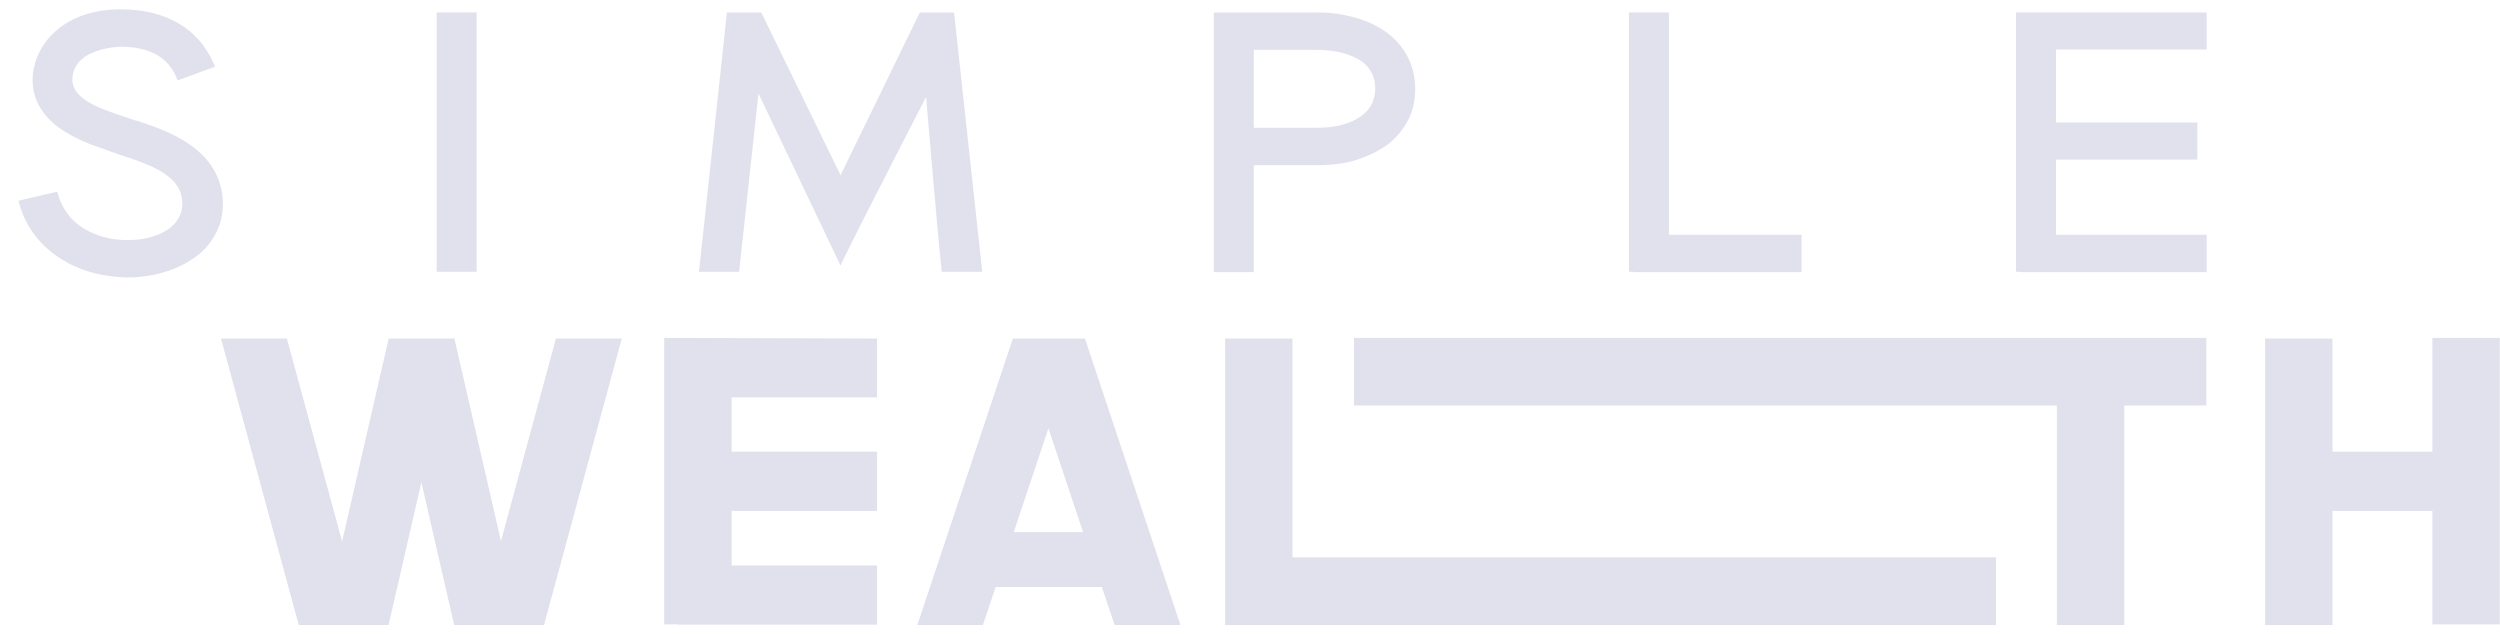 <svg width="134" height="34" viewBox="0 0 134 34" fill="none" xmlns="http://www.w3.org/2000/svg">
<path d="M7.398 6.488C8.15 6.738 9.248 7.103 10.156 7.735C11.294 8.52 11.896 9.556 11.946 10.809C11.98 11.879 11.561 12.831 10.742 13.566C9.771 14.385 8.366 14.87 6.844 14.87C6.743 14.87 6.609 14.87 6.476 14.853C3.832 14.719 1.691 13.215 1.055 10.993L0.988 10.759L3.063 10.275L3.13 10.475C3.615 12.146 5.254 12.814 6.626 12.865C7.68 12.915 8.65 12.631 9.236 12.113C9.604 11.762 9.788 11.344 9.771 10.86C9.755 10.241 9.453 9.74 8.834 9.322C8.282 8.938 7.53 8.654 6.593 8.353C6.559 8.345 6.526 8.332 6.492 8.32C6.459 8.307 6.425 8.295 6.392 8.286C6.367 8.278 6.346 8.27 6.325 8.261C6.314 8.257 6.302 8.252 6.29 8.247C6.28 8.244 6.269 8.24 6.258 8.236C6.223 8.224 6.189 8.213 6.158 8.201C6.101 8.181 6.05 8.163 6.007 8.153L5.974 8.136C5.932 8.119 5.886 8.103 5.84 8.086C5.794 8.069 5.748 8.052 5.706 8.036C5.686 8.036 5.673 8.03 5.661 8.025C5.653 8.022 5.646 8.019 5.639 8.019L5.606 8.002C4.953 7.785 3.966 7.434 3.146 6.833C2.143 6.097 1.674 5.145 1.758 4.026C1.908 2.321 3.431 0.5 6.476 0.5C8.868 0.5 10.624 1.519 11.428 3.357L11.528 3.574L9.52 4.31L9.437 4.109C9.203 3.574 8.834 3.173 8.349 2.906C7.847 2.639 7.212 2.505 6.459 2.505C6.442 2.505 5.806 2.522 5.171 2.739C4.368 3.023 3.933 3.508 3.882 4.176C3.849 4.627 4.067 5.011 4.552 5.346C5.003 5.663 5.606 5.897 6.375 6.164C6.452 6.183 6.523 6.208 6.592 6.232C6.643 6.25 6.693 6.267 6.743 6.281L6.81 6.298C6.961 6.365 7.128 6.415 7.295 6.465L7.329 6.465L7.398 6.488Z" fill="#E1E1EE"/>
<path d="M87.564 14.586H96.564V12.581H89.454V0.667H87.313V14.569H87.564V14.586Z" fill="#E1E1EE"/>
<path d="M35.602 33.467V18.111L47.011 18.145V21.302H39.215V24.21H47.011V27.385H39.215V30.309H47.011V33.483H36.338V33.467H35.602Z" fill="#E1E1EE"/>
<path d="M24.36 18.161L26.852 29.005L29.797 18.145H33.327L29.161 33.5H24.343L22.586 25.847L20.829 33.5H16.011L11.846 18.145H15.376L18.337 29.022L20.829 18.161L20.813 18.145H24.36V18.161Z" fill="#E1E1EE"/>
<path d="M25.547 0.667H23.406V14.569H25.547V0.667Z" fill="#E1E1EE"/>
<path d="M118.279 14.586H108.308V14.569H108.057V0.667H118.279V2.655H110.199V6.565H117.777V8.554H110.199V12.581H118.279V14.586Z" fill="#E1E1EE"/>
<path d="M72.574 21.737H110.249V33.5H113.863V21.737H118.262V18.111H72.574V21.737Z" fill="#E1E1EE"/>
<path d="M130.375 24.21V18.111H133.988V33.467H130.375V27.385H125.021V33.5H121.408V18.145H125.021V24.21H130.375Z" fill="#E1E1EE"/>
<path d="M49.638 5.195C49.638 5.195 50.257 12.547 50.458 14.368L50.474 14.569H52.649L51.16 0.868L51.127 0.667H49.303L45.054 9.389L40.805 0.667H38.964L37.492 14.318L37.459 14.569H39.617L40.654 5.011L45.054 14.235L45.255 13.8C46.091 12.079 49.638 5.195 49.638 5.195Z" fill="#E1E1EE"/>
<path d="M65.665 18.145H69.278V29.874H106.987V33.5H65.665V18.145Z" fill="#E1E1EE"/>
<path fill-rule="evenodd" clip-rule="evenodd" d="M54.289 18.145L49.169 33.5H52.683L53.368 31.462H59.057L59.742 33.5H63.272L58.153 18.145H54.289ZM54.339 28.521L56.196 22.957L58.053 28.521H54.339Z" fill="#E1E1EE"/>
<path fill-rule="evenodd" clip-rule="evenodd" d="M70.6 8.854H67.204V14.586H65.062V0.667H70.617C71.336 0.667 72.022 0.767 72.658 0.951C73.277 1.118 73.829 1.386 74.347 1.753C74.816 2.104 75.184 2.538 75.468 3.073C75.719 3.574 75.853 4.143 75.853 4.761C75.853 5.396 75.736 5.947 75.468 6.448C75.201 6.966 74.816 7.417 74.347 7.768C73.879 8.103 73.327 8.37 72.658 8.587C72.055 8.771 71.37 8.854 70.6 8.854ZM70.6 2.672H67.204V6.849H70.6C71.152 6.849 71.621 6.783 72.022 6.666C72.373 6.565 72.708 6.398 72.976 6.214C73.243 6.014 73.41 5.797 73.528 5.579C73.645 5.312 73.712 5.045 73.712 4.744C73.712 4.46 73.662 4.176 73.528 3.925C73.41 3.691 73.243 3.474 72.992 3.29C72.741 3.123 72.424 2.973 72.022 2.856C71.621 2.739 71.135 2.672 70.6 2.672Z" fill="#E1E1EE"/>
</svg>
